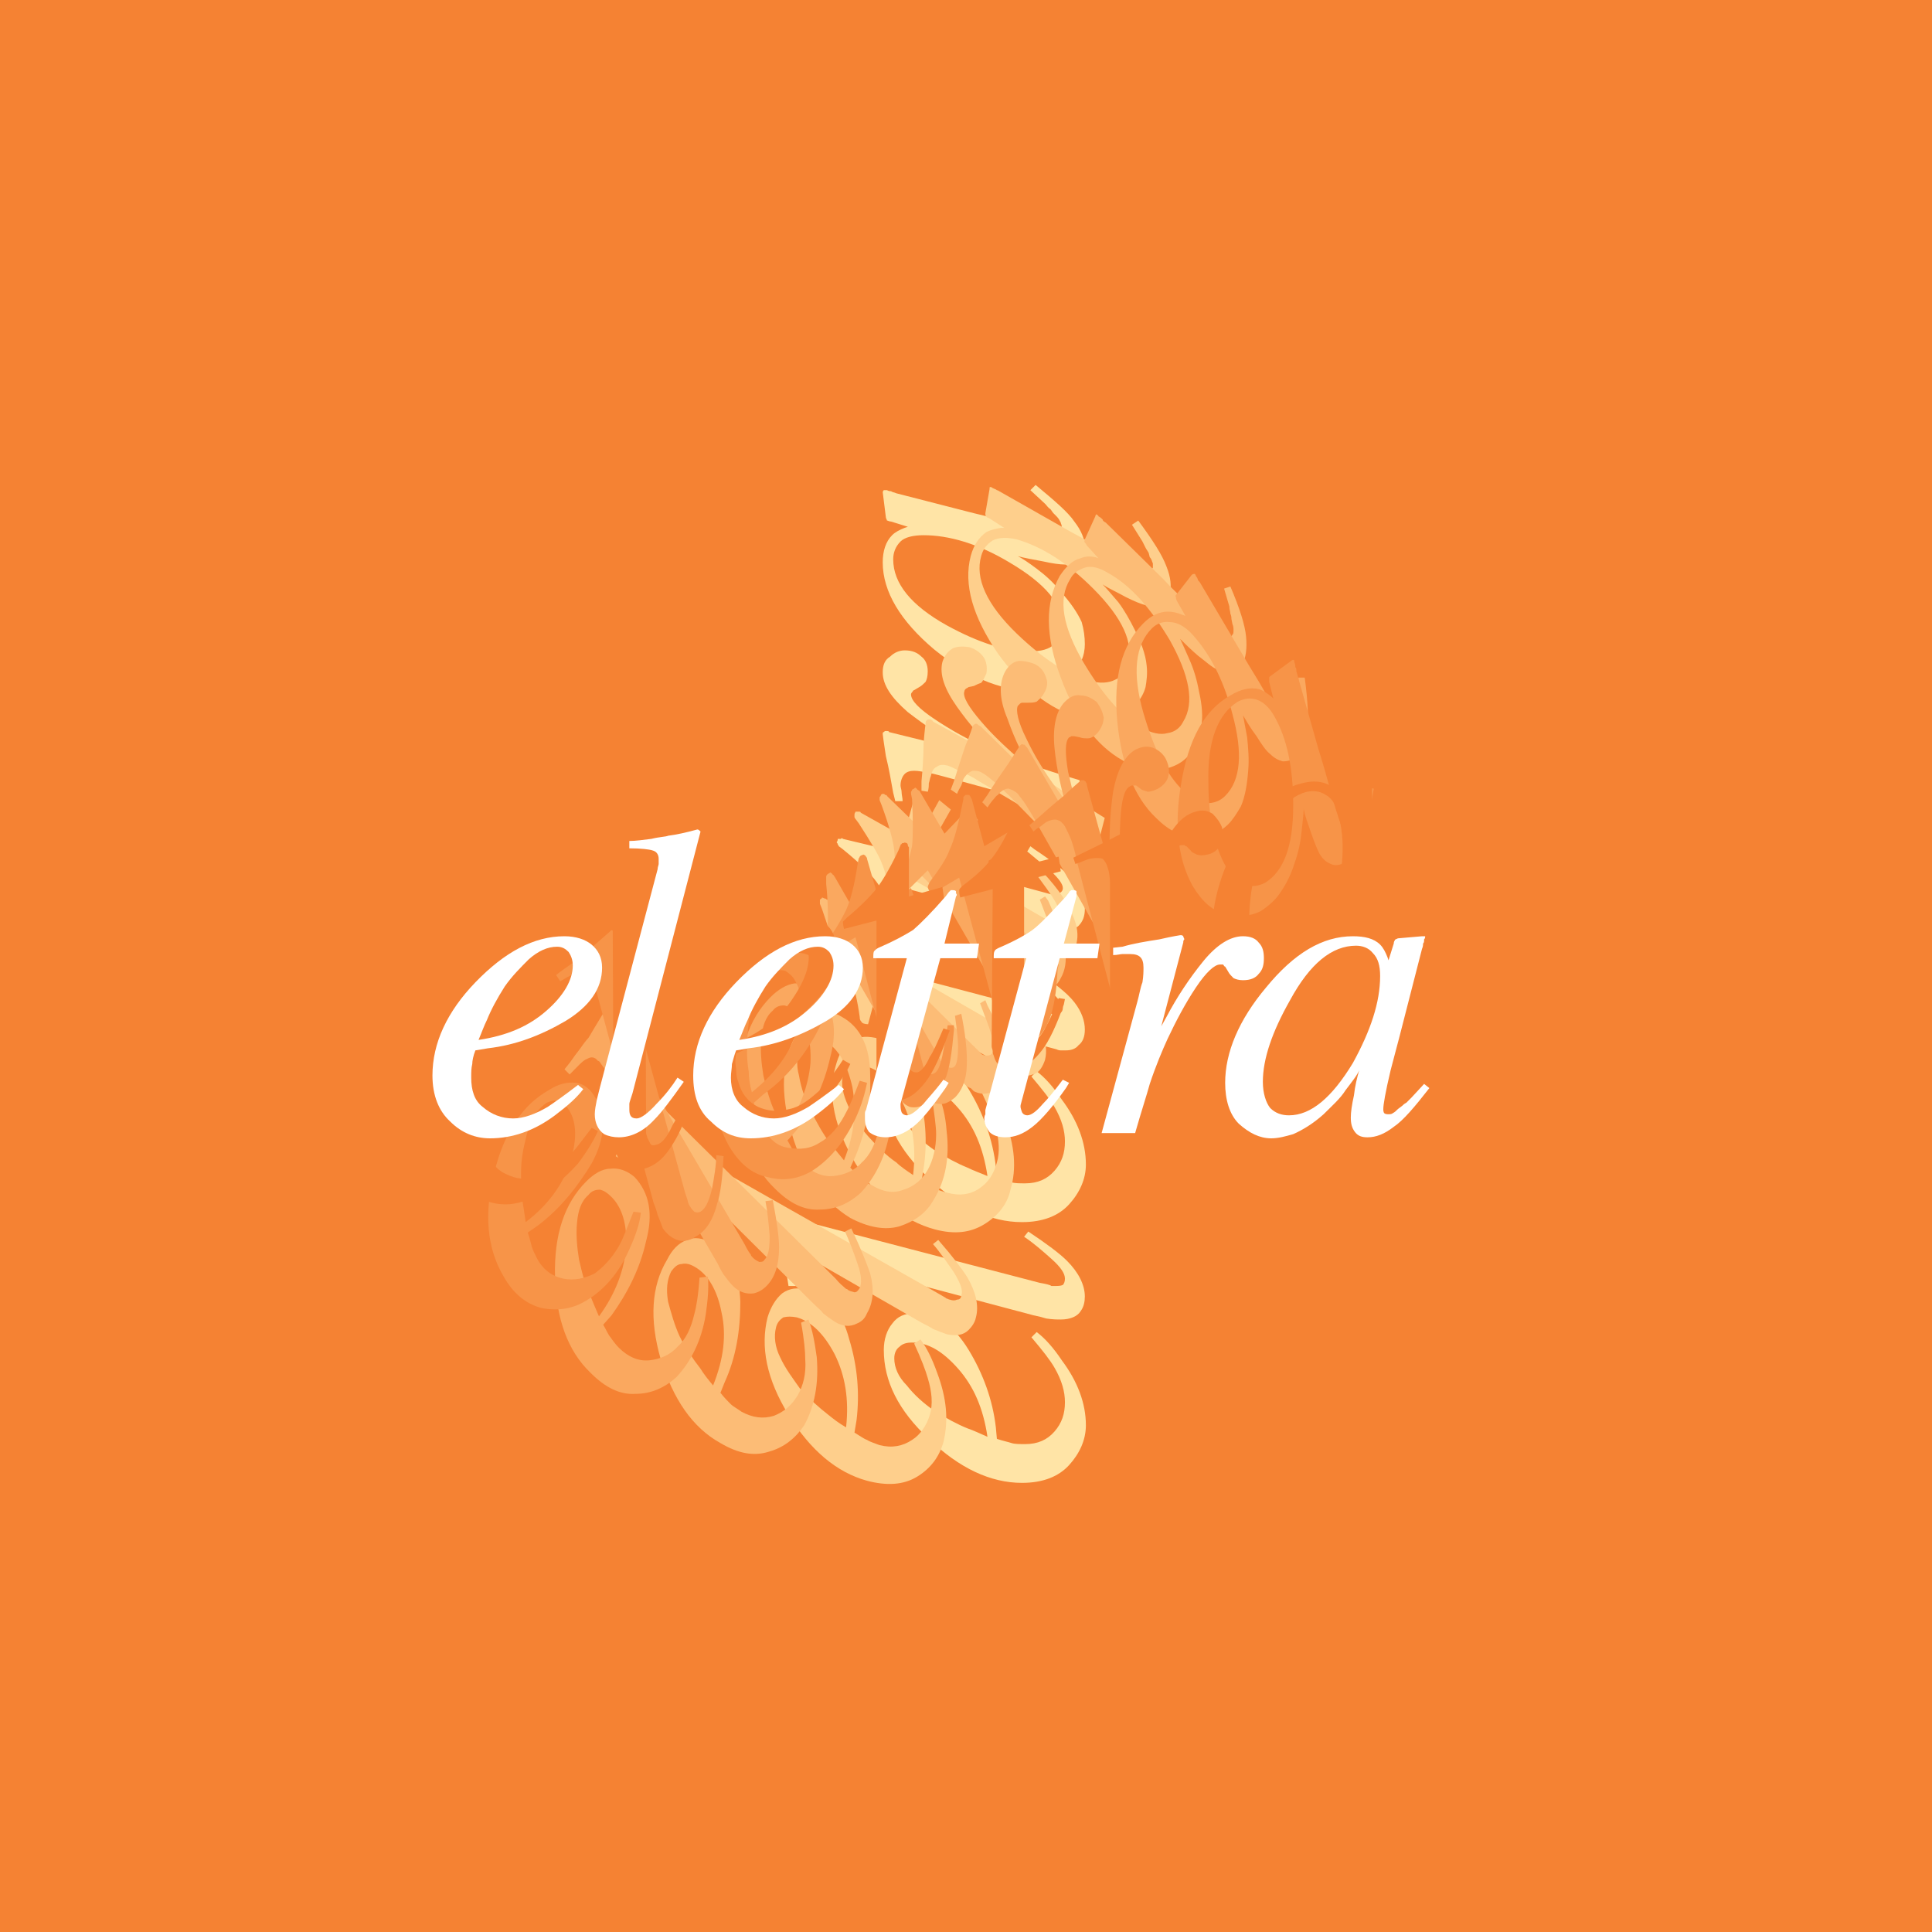 <?xml version="1.0" encoding="utf-8"?>
<!-- Generator: Adobe Illustrator 13.0.0, SVG Export Plug-In . SVG Version: 6.00 Build 14948)  -->
<!DOCTYPE svg PUBLIC "-//W3C//DTD SVG 1.0//EN" "http://www.w3.org/TR/2001/REC-SVG-20010904/DTD/svg10.dtd">
<svg version="1.0" id="Layer_1" xmlns="http://www.w3.org/2000/svg" xmlns:xlink="http://www.w3.org/1999/xlink" x="0px" y="0px"
	 width="192.756px" height="192.756px" viewBox="0 0 192.756 192.756" enable-background="new 0 0 192.756 192.756"
	 xml:space="preserve">
<g>
	<polygon fill-rule="evenodd" clip-rule="evenodd" fill="#F58233" points="0,0 192.756,0 192.756,192.756 0,192.756 0,0 	"/>
	<path fill-rule="evenodd" clip-rule="evenodd" fill="#FFE4A6" d="M96.534,142.512c-1.044-0.418-2.194-1.045-3.343-1.775
		c-1.045-0.732-1.985-1.566-2.716-2.508c-0.836-0.836-1.253-1.775-1.253-2.717c0-0.521,0.209-0.939,0.522-1.148
		c0.314-0.314,0.731-0.418,1.254-0.418c1.567,0,3.03,0.836,4.597,2.611c1.567,1.777,2.507,3.971,2.925,6.791
		C97.787,143.035,97.16,142.721,96.534,142.512L96.534,142.512z M106.668,146.168c1.044-1.148,1.671-2.506,1.671-3.969
		c0-2.195-0.835-4.389-2.402-6.479c-0.836-1.252-1.672-2.193-2.508-2.82l-0.522,0.523c1.149,1.357,1.881,2.297,2.299,3.029
		c0.731,1.254,1.044,2.402,1.044,3.447c0,1.148-0.312,2.09-1.044,2.926s-1.672,1.254-2.926,1.254c-0.522,0-1.044,0-1.357-0.105
		s-0.836-0.209-1.463-0.418l-0.104-1.148c-0.313-2.717-1.254-5.328-2.717-7.732c-1.462-2.402-3.238-3.656-5.328-3.656
		c-1.045,0-1.776,0.314-2.299,1.045c-0.522,0.627-0.835,1.566-0.835,2.611c0,3.135,1.462,6.061,4.492,8.881
		c3.03,2.926,6.164,4.389,9.298,4.389C104.056,147.945,105.623,147.318,106.668,146.168L106.668,146.168z"/>
	<path fill-rule="evenodd" clip-rule="evenodd" fill="#FFE4A6" d="M103.115,131.229l-21.626-5.746
		c-0.209-0.104-0.418-0.104-0.626-0.104c-0.104,0-0.314,0-0.418,0c-0.521,0-0.835,0.209-0.94,0.521
		c-0.104,0.418-0.104,1.254-0.104,2.402h-0.732c-0.104-0.625-0.209-1.357-0.313-2.193c-0.104-0.939-0.209-1.463-0.209-1.672
		c-0.104-0.836-0.313-1.775-0.627-3.029c0,0,0-0.104,0.209-0.209l26.014,6.791c0.627,0.105,1.045,0.209,1.149,0.312
		c0.104,0,0.313,0,0.418,0c0.209,0,0.522,0,0.731-0.104c0.104-0.104,0.208-0.312,0.208-0.627c0-0.521-0.417-1.148-1.357-1.984
		s-1.776-1.568-2.717-2.195l0.418-0.521c1.881,1.254,3.134,2.193,3.866,2.926c1.148,1.148,1.775,2.402,1.775,3.551
		c0,0.523-0.104,1.045-0.418,1.463c-0.312,0.523-1.045,0.836-1.984,0.836c-0.313,0-0.836,0-1.463-0.104
		C104.056,131.438,103.638,131.334,103.115,131.229L103.115,131.229z"/>
	<path fill-rule="evenodd" clip-rule="evenodd" fill="#FFE4A6" d="M96.534,116.498c-1.044-0.418-2.194-1.045-3.343-1.775
		c-1.045-0.732-1.985-1.568-2.716-2.508c-0.836-0.836-1.253-1.775-1.253-2.717c0-0.521,0.209-0.939,0.522-1.148
		c0.314-0.314,0.731-0.418,1.254-0.418c1.567,0,3.03,0.836,4.597,2.611c1.567,1.777,2.507,3.971,2.925,6.791
		C97.787,117.021,97.16,116.812,96.534,116.498L96.534,116.498z M106.668,120.154c1.044-1.148,1.671-2.508,1.671-3.969
		c0-2.195-0.835-4.389-2.402-6.479c-0.836-1.254-1.672-2.193-2.508-2.82l-0.522,0.521c1.149,1.359,1.881,2.299,2.299,3.031
		c0.731,1.254,1.044,2.402,1.044,3.447c0,1.148-0.312,2.09-1.044,2.926c-0.731,0.834-1.672,1.252-2.926,1.252
		c-0.522,0-1.044,0-1.357-0.104c-0.313,0-0.836-0.209-1.463-0.314l-0.104-1.252c-0.313-2.717-1.254-5.328-2.717-7.732
		c-1.462-2.402-3.238-3.656-5.328-3.656c-1.045,0-1.776,0.314-2.299,1.045c-0.522,0.627-0.835,1.566-0.835,2.611
		c0,3.135,1.462,6.061,4.492,8.881c3.03,2.926,6.164,4.389,9.298,4.389C104.056,121.932,105.623,121.305,106.668,120.154
		L106.668,120.154z"/>
	<path fill-rule="evenodd" clip-rule="evenodd" fill="#FFE4A6" d="M106.354,104.797c-0.104,0-0.312,0-0.417,0
		c-0.21,0-0.313,0-0.522-0.104l-15.149-4.074v3.342c-0.313,0-0.627-0.104-0.731-0.104c-0.104-0.105-0.209-0.209-0.313-0.418
		c-0.522-1.463-1.149-2.613-1.776-3.447c-0.522-0.836-1.672-1.881-3.344-3.24l-0.417-0.417l-0.105-0.104
		c0-0.104-0.104-0.104-0.104-0.209c0.104-0.209,0.104-0.209,0.104-0.313c0.105,0,0.209-0.104,0.314-0.104c0.104,0,0.104,0,0.208,0
		l4.806,1.254v-3.552l1.358,0.313v3.657l14.626,3.865c0.313,0.104,0.522,0.104,0.731,0c0.313-0.104,0.418-0.314,0.418-0.627
		s-0.418-0.836-1.149-1.566c-0.418-0.418-1.254-1.045-2.403-1.985l0.313-0.522l0.418,0.313c1.881,1.253,3.239,2.298,3.97,3.24
		c0.731,0.939,1.045,1.879,1.045,2.715c0,0.732-0.209,1.254-0.627,1.568C107.294,104.693,106.771,104.797,106.354,104.797
		L106.354,104.797z"/>
	<path fill-rule="evenodd" clip-rule="evenodd" fill="#FFE4A6" d="M106.354,92.783c-0.104,0-0.312,0-0.417,0
		c-0.21,0-0.313,0-0.522-0.104l-15.149-4.074v3.343c-0.313,0-0.627,0-0.731-0.104c-0.104-0.104-0.209-0.209-0.313-0.417
		c-0.522-1.462-1.149-2.612-1.776-3.448c-0.522-0.731-1.672-1.881-3.344-3.239l-0.417-0.313c0-0.104-0.105-0.104-0.105-0.208
		c0-0.105-0.104-0.105-0.104-0.209c0.104-0.104,0.104-0.209,0.104-0.313c0.105,0,0.209,0,0.314,0c0.104-0.105,0.104-0.105,0.208,0
		l4.806,1.149v-3.447l1.358,0.208v3.657l14.626,3.97c0.313,0,0.522,0,0.731-0.104c0.313-0.104,0.418-0.313,0.418-0.522
		c0-0.418-0.418-0.94-1.149-1.672c-0.418-0.313-1.254-1.044-2.403-1.985l0.313-0.522l0.418,0.313
		c1.881,1.254,3.239,2.298,3.97,3.239c0.731,0.94,1.045,1.88,1.045,2.716c0,0.731-0.209,1.253-0.627,1.671
		C107.294,92.678,106.771,92.783,106.354,92.783L106.354,92.783z"/>
	<path fill-rule="evenodd" clip-rule="evenodd" fill="#FFE4A6" d="M88.071,73.246c0-0.104,0-0.208,0.104-0.208
		c0.104-0.105,0.104-0.105,0.209-0.105c0.209,0,0.313,0,0.313,0.105l8.462,2.089l-0.94-0.418c-2.089-1.045-3.865-2.299-5.641-3.657
		c-1.672-1.462-2.508-2.716-2.508-3.97c0-0.731,0.209-1.254,0.731-1.567c0.418-0.417,0.94-0.627,1.462-0.627
		c0.731,0,1.253,0.209,1.672,0.627c0.418,0.313,0.626,0.836,0.626,1.463c0,0.522-0.104,0.835-0.208,1.044
		c-0.209,0.209-0.418,0.418-0.627,0.522l-0.522,0.313c-0.105,0-0.105,0.104-0.209,0.209c0,0-0.104,0.104-0.104,0.209
		c0,0.627,0.835,1.463,2.403,2.507c1.567,1.045,3.239,1.985,5.119,2.821c1.149,0.522,2.612,1.045,4.388,1.671
		c1.149,0.418,2.821,0.94,4.91,1.567v3.343l-12.955-3.552c-0.835-0.209-1.462-0.418-2.089-0.522
		c-0.522-0.104-1.045-0.209-1.462-0.209c-0.418,0-0.731,0.104-0.94,0.313c-0.208,0.209-0.418,0.627-0.418,1.149
		c0,0.208,0.104,0.418,0.104,0.626c0,0.314,0.105,0.627,0.105,0.94h-0.732l-0.209-0.836c-0.208-1.149-0.417-2.403-0.731-3.657
		C88.176,74.082,88.071,73.351,88.071,73.246L88.071,73.246z"/>
	<path fill-rule="evenodd" clip-rule="evenodd" fill="#FFE4A6" d="M100.713,56.113c3.552,2.089,5.328,4.179,5.328,6.373
		c0,0.732-0.314,1.358-0.836,1.776c-0.522,0.522-1.358,0.732-2.508,0.732c-2.298,0-5.015-0.836-8.253-2.612
		c-3.552-1.985-5.329-4.179-5.329-6.582c0-0.627,0.209-1.254,0.731-1.776c0.418-0.418,1.253-0.626,2.298-0.626
		C94.653,53.396,97.579,54.232,100.713,56.113L100.713,56.113z M93.19,64.784c3.343,2.716,6.478,4.075,9.507,4.075
		c1.776,0,3.135-0.522,4.074-1.463c1.045-0.94,1.463-1.985,1.463-3.134c0-0.731-0.104-1.462-0.313-2.194
		c-0.417-0.94-1.149-1.984-2.089-3.029c-0.731-0.94-1.567-1.672-2.403-2.299c-0.836-0.626-1.463-1.044-1.88-1.253
		c0.73,0.209,1.462,0.313,2.507,0.522c0.94,0.209,1.671,0.313,2.193,0.313c0.627,0,1.045-0.104,1.463-0.417
		c0.313-0.313,0.522-0.731,0.522-1.254c0-0.836-0.313-1.671-1.045-2.612c-0.626-0.94-1.984-2.089-3.865-3.656l-0.522,0.522
		l1.463,1.358c0.209,0.209,0.313,0.418,0.522,0.522c0.104,0.104,0.209,0.313,0.313,0.418l0.313,0.313
		c0.209,0.208,0.312,0.417,0.418,0.626c0,0.104,0.104,0.209,0.104,0.418c0,0.104-0.104,0.209-0.21,0.418
		c0,0.104-0.208,0.104-0.417,0.104c-0.313,0-1.567-0.209-3.761-0.836c-1.254-0.313-2.717-0.627-4.389-1.044l-7.73-1.985
		c-0.209-0.104-0.418-0.104-0.522-0.208c-0.104,0-0.209,0-0.418-0.105c-0.104,0-0.208,0-0.313,0c0,0-0.104,0.105-0.104,0.209
		l0.313,2.507c0,0.104,0.104,0.209,0.104,0.313c0.105,0,0.209,0.104,0.418,0.104l1.672,0.522l-0.314,0.104
		c-0.522,0.209-0.94,0.418-1.254,0.732c-0.626,0.626-0.94,1.567-0.94,2.716C88.071,59.038,89.847,61.963,93.19,64.784L93.19,64.784z
		"/>
	<path fill-rule="evenodd" clip-rule="evenodd" fill="#FECF8C" d="M82.639,141.154c-0.94-0.732-1.88-1.568-2.821-2.611
		c-0.731-1.045-1.462-1.986-1.985-3.135c-0.522-1.045-0.627-2.09-0.418-2.926c0.104-0.521,0.418-0.836,0.731-1.045
		c0.418-0.104,0.835-0.104,1.358,0c1.462,0.418,2.716,1.672,3.761,3.656c1.045,2.09,1.462,4.492,1.149,7.314
		C83.684,141.99,83.161,141.572,82.639,141.154L82.639,141.154z M91.519,147.318c1.358-0.836,2.194-1.986,2.612-3.449
		c0.522-2.193,0.313-4.387-0.627-6.895c-0.522-1.463-1.045-2.506-1.671-3.344l-0.627,0.418c0.731,1.568,1.149,2.717,1.358,3.449
		c0.418,1.357,0.522,2.611,0.209,3.656s-0.94,1.984-1.776,2.508c-0.94,0.625-1.985,0.834-3.239,0.521
		c-0.522-0.209-0.94-0.314-1.253-0.521c-0.314-0.105-0.731-0.418-1.254-0.732l0.209-1.254c0.313-2.611,0.104-5.328-0.731-8.045
		c-0.731-2.82-2.194-4.387-4.179-4.91c-0.94-0.312-1.776-0.207-2.507,0.314c-0.627,0.523-1.149,1.357-1.463,2.402
		c-0.731,2.926-0.104,6.164,2.089,9.717c2.194,3.553,4.806,5.746,7.836,6.582C88.489,148.258,90.161,148.154,91.519,147.318
		L91.519,147.318z"/>
	<path fill-rule="evenodd" clip-rule="evenodd" fill="#FECF8C" d="M91.937,131.961l-19.433-11.18
		c-0.208-0.104-0.313-0.209-0.522-0.312c-0.209,0-0.313-0.105-0.418-0.105c-0.522-0.104-0.836,0-1.044,0.314
		c-0.209,0.418-0.418,1.148-0.732,2.299l-0.731-0.209c0.104-0.627,0.209-1.359,0.313-2.195c0.105-0.836,0.209-1.463,0.209-1.67
		c0.104-0.838,0.104-1.881,0.104-3.031c0.104-0.104,0.104-0.209,0.313-0.209l23.402,13.268c0.522,0.314,0.94,0.523,1.045,0.629
		c0.104,0,0.208,0.104,0.313,0.104c0.313,0.104,0.522,0.104,0.732,0c0.208,0,0.417-0.104,0.417-0.418
		c0.209-0.523-0.104-1.254-0.731-2.299c-0.731-1.045-1.358-1.984-2.089-2.82l0.522-0.418c1.462,1.672,2.403,2.926,2.925,3.762
		c0.835,1.461,1.149,2.82,0.835,3.969c-0.104,0.523-0.417,0.941-0.731,1.254c-0.522,0.521-1.253,0.627-2.193,0.418
		c-0.313-0.104-0.836-0.312-1.358-0.521C92.772,132.379,92.355,132.17,91.937,131.961L91.937,131.961z"/>
	<path fill-rule="evenodd" clip-rule="evenodd" fill="#FECF8C" d="M89.43,115.977c-0.941-0.627-1.881-1.568-2.821-2.613
		c-0.836-0.939-1.463-1.984-1.985-3.029c-0.522-1.148-0.731-2.09-0.522-3.029c0.209-0.418,0.418-0.836,0.836-0.939
		c0.313-0.209,0.836-0.209,1.358,0c1.462,0.312,2.716,1.566,3.761,3.656c1.044,2.09,1.358,4.492,1.044,7.209
		C90.474,116.812,89.847,116.395,89.43,115.977L89.43,115.977z M98.205,122.141c1.358-0.836,2.299-1.986,2.612-3.449
		c0.626-2.088,0.418-4.387-0.522-6.895c-0.522-1.357-1.149-2.508-1.776-3.344l-0.627,0.418c0.731,1.568,1.254,2.717,1.463,3.553
		c0.313,1.357,0.418,2.508,0.104,3.553c-0.313,1.148-0.836,1.984-1.776,2.611c-0.94,0.627-1.985,0.73-3.134,0.418
		c-0.522-0.104-0.94-0.314-1.358-0.418c-0.313-0.209-0.731-0.418-1.253-0.73l0.208-1.254c0.418-2.717,0.209-5.434-0.627-8.15
		c-0.835-2.715-2.194-4.387-4.179-4.91c-1.044-0.209-1.88-0.104-2.507,0.418c-0.732,0.418-1.149,1.254-1.463,2.404
		c-0.836,2.924-0.104,6.162,1.985,9.715c2.194,3.553,4.806,5.746,7.94,6.582C95.28,123.184,96.847,122.977,98.205,122.141
		L98.205,122.141z"/>
	<path fill-rule="evenodd" clip-rule="evenodd" fill="#FECF8C" d="M101.861,107.201c-0.104,0-0.208,0-0.418-0.105
		c-0.104,0-0.208-0.105-0.417-0.209l-13.582-7.836l-0.836,3.135c-0.313,0-0.627-0.105-0.627-0.209
		c-0.104-0.105-0.209-0.209-0.209-0.521c-0.209-1.568-0.522-2.822-0.836-3.762c-0.418-0.941-1.149-2.194-2.403-3.97l-0.313-0.522
		l-0.104-0.104c0-0.105,0-0.209,0-0.209c0.104-0.209,0.104-0.313,0.209-0.313s0.209,0,0.209,0c0.104,0,0.209,0,0.313,0.104
		l4.179,2.403l0.939-3.448l1.358,0.627l-0.94,3.552l13.059,7.521c0.21,0.209,0.418,0.209,0.731,0.209
		c0.209-0.104,0.418-0.209,0.522-0.521c0.104-0.314-0.209-0.941-0.731-1.777c-0.312-0.521-0.835-1.357-1.775-2.611l0.418-0.418
		l0.418,0.418c1.462,1.672,2.402,3.029,2.925,4.18c0.418,1.148,0.522,2.09,0.313,2.926c-0.209,0.627-0.522,1.148-0.94,1.357
		C102.802,107.305,102.384,107.408,101.861,107.201L101.861,107.201z"/>
	<path fill-rule="evenodd" clip-rule="evenodd" fill="#FECF8C" d="M104.996,95.708c-0.104-0.104-0.209-0.104-0.418-0.209
		c-0.104,0-0.313-0.104-0.418-0.209l-13.581-7.835l-0.836,3.239c-0.418-0.104-0.627-0.209-0.731-0.313
		c0-0.104-0.104-0.209-0.104-0.522c-0.313-1.567-0.522-2.821-0.941-3.761c-0.313-0.835-1.149-2.193-2.298-3.97l-0.313-0.418
		C85.25,81.604,85.25,81.5,85.25,81.5c0-0.104,0-0.209,0-0.209c0-0.208,0.104-0.208,0.104-0.313c0.104,0,0.209,0,0.313,0
		s0.209,0,0.209,0.104l4.283,2.403l0.94-3.448l1.254,0.627l-0.94,3.552l13.164,7.626c0.209,0.104,0.418,0.104,0.731,0.104
		c0.209-0.104,0.417-0.208,0.417-0.522c0.105-0.313-0.104-0.94-0.626-1.776c-0.313-0.522-0.94-1.358-1.776-2.507l0.418-0.522
		l0.313,0.418c1.567,1.671,2.508,3.134,2.926,4.179c0.522,1.149,0.626,2.089,0.417,2.925c-0.209,0.732-0.522,1.149-1.045,1.358
		C105.937,95.708,105.414,95.812,104.996,95.708L104.996,95.708z"/>
	<path fill-rule="evenodd" clip-rule="evenodd" fill="#FECF8C" d="M92.355,72.097c0-0.209,0.104-0.209,0.208-0.313
		c0.104,0,0.209,0,0.313,0c0.104,0.104,0.209,0.104,0.209,0.209l7.627,4.179l-0.836-0.627c-1.672-1.567-3.134-3.238-4.388-5.015
		c-1.254-1.776-1.776-3.238-1.463-4.492c0.208-0.627,0.522-1.044,1.044-1.358c0.522-0.208,1.045-0.208,1.672-0.104
		c0.626,0.208,1.044,0.522,1.358,0.94c0.313,0.418,0.418,1.045,0.313,1.672c-0.209,0.418-0.313,0.731-0.522,0.94
		c-0.313,0.104-0.522,0.208-0.731,0.313l-0.522,0.104c-0.104,0.104-0.208,0.104-0.313,0.209c0,0-0.104,0.104-0.104,0.209
		c-0.209,0.522,0.417,1.567,1.671,3.03c1.149,1.358,2.612,2.716,4.18,4.074c0.939,0.731,2.193,1.672,3.761,2.717
		c1.044,0.731,2.507,1.671,4.388,2.82l-0.836,3.239l-11.701-6.895c-0.626-0.418-1.253-0.731-1.776-0.94
		c-0.627-0.313-1.044-0.522-1.358-0.627c-0.418-0.104-0.836-0.104-1.045,0.104c-0.313,0.104-0.522,0.418-0.627,0.94
		c-0.104,0.209-0.104,0.418-0.209,0.731c0,0.209,0,0.522-0.104,0.836l-0.626-0.104v-0.94c0.104-1.149,0.208-2.403,0.208-3.761
		C92.25,72.829,92.355,72.097,92.355,72.097L92.355,72.097z"/>
	<path fill-rule="evenodd" clip-rule="evenodd" fill="#FECF8C" d="M109.07,58.725c2.925,2.925,4.074,5.433,3.447,7.522
		c-0.208,0.731-0.522,1.253-1.253,1.567c-0.627,0.314-1.463,0.418-2.612,0.104c-2.193-0.626-4.597-2.194-7.209-4.701
		c-3.029-2.926-4.178-5.538-3.552-7.731c0.209-0.731,0.522-1.149,1.149-1.567c0.627-0.314,1.463-0.314,2.402-0.105
		C103.951,54.545,106.459,56.113,109.07,58.725L109.07,58.725z M99.563,65.202c2.508,3.448,5.224,5.642,8.148,6.373
		c1.672,0.418,3.135,0.313,4.283-0.313c1.255-0.731,1.985-1.567,2.299-2.716c0.104-0.627,0.209-1.358,0.104-2.194
		c-0.104-1.045-0.522-2.194-1.148-3.448c-0.522-1.044-1.045-1.985-1.672-2.82c-0.731-0.836-1.149-1.358-1.567-1.776
		c0.627,0.418,1.358,0.731,2.299,1.254c0.835,0.417,1.566,0.731,2.089,0.835s1.045,0.104,1.463-0.104
		c0.418-0.104,0.731-0.522,0.836-1.045c0.208-0.731,0.104-1.671-0.313-2.716c-0.418-1.149-1.358-2.612-2.821-4.597l-0.627,0.418
		l1.045,1.671c0.104,0.209,0.209,0.418,0.313,0.627s0.209,0.313,0.313,0.522l0.104,0.418c0.209,0.209,0.209,0.418,0.313,0.627
		c0,0.104,0,0.313,0,0.418c-0.104,0.104-0.104,0.313-0.209,0.313c-0.209,0.104-0.313,0.104-0.522,0.104
		c-0.313-0.104-1.462-0.732-3.447-1.776c-1.149-0.627-2.403-1.358-3.971-2.194l-6.999-3.97c-0.209-0.104-0.313-0.209-0.418-0.209
		c-0.104-0.104-0.209-0.104-0.418-0.209c-0.104-0.104-0.209-0.104-0.209-0.104c-0.104,0-0.104,0-0.104,0.209l-0.418,2.403
		c0,0.104,0,0.313,0.104,0.313c0,0.104,0.104,0.104,0.313,0.208l1.463,0.94h-0.313c-0.627,0.105-1.045,0.209-1.463,0.418
		c-0.731,0.522-1.254,1.253-1.567,2.403C96.116,58.307,97.056,61.545,99.563,65.202L99.563,65.202z"/>
	<path fill-rule="evenodd" clip-rule="evenodd" fill="#FCBC76" d="M69.893,136.557c-0.731-0.939-1.462-1.984-2.089-3.238
		c-0.522-1.148-0.835-2.299-1.149-3.447c-0.209-1.254-0.104-2.193,0.313-3.029c0.313-0.418,0.626-0.732,1.044-0.732
		c0.418-0.104,0.836,0,1.358,0.314c1.254,0.73,2.194,2.297,2.612,4.492c0.522,2.297,0.209,4.701-0.836,7.312
		C70.624,137.602,70.206,137.08,69.893,136.557L69.893,136.557z M76.789,144.811c1.462-0.418,2.612-1.357,3.447-2.611
		c1.044-1.881,1.463-4.18,1.253-6.791c-0.209-1.463-0.418-2.717-0.835-3.762l-0.731,0.314c0.313,1.67,0.417,2.924,0.417,3.656
		c0.104,1.463-0.209,2.611-0.731,3.553c-0.627,1.045-1.358,1.67-2.403,2.088c-1.045,0.314-2.09,0.209-3.239-0.418
		c-0.418-0.312-0.835-0.521-1.045-0.73c-0.313-0.314-0.626-0.627-1.044-1.15l0.418-1.043c1.149-2.508,1.567-5.225,1.567-8.045
		c-0.104-2.926-1.044-4.807-2.82-5.852c-0.94-0.521-1.776-0.627-2.508-0.312c-0.835,0.312-1.462,0.939-1.985,1.984
		c-1.567,2.611-1.776,5.955-0.627,9.926c1.254,3.969,3.134,6.791,5.955,8.357C73.654,145.02,75.221,145.332,76.789,144.811
		L76.789,144.811z"/>
	<path fill-rule="evenodd" clip-rule="evenodd" fill="#FCBC76" d="M81.176,130.08l-15.88-15.775
		c-0.104-0.209-0.313-0.314-0.418-0.418c-0.208-0.105-0.313-0.209-0.418-0.209c-0.417-0.209-0.731-0.209-1.044,0.104
		c-0.313,0.209-0.731,0.941-1.358,1.986l-0.627-0.418c0.313-0.627,0.627-1.254,0.94-2.09c0.313-0.836,0.522-1.254,0.627-1.566
		c0.209-0.732,0.522-1.672,0.836-2.822c0.104-0.104,0.209-0.209,0.418-0.209l19.119,18.91c0.418,0.523,0.731,0.73,0.835,0.836
		c0.105,0.105,0.209,0.209,0.313,0.209c0.209,0.209,0.418,0.209,0.731,0.312c0.209,0,0.313-0.104,0.522-0.416
		c0.209-0.418,0.209-1.254-0.209-2.404c-0.418-1.254-0.836-2.297-1.253-3.238l0.626-0.314c0.94,1.986,1.567,3.553,1.88,4.494
		c0.418,1.566,0.313,2.924-0.313,3.969c-0.209,0.523-0.522,0.836-1.045,1.045c-0.626,0.314-1.358,0.314-2.194-0.209
		c-0.313-0.209-0.627-0.418-1.149-0.836C81.907,130.707,81.594,130.498,81.176,130.08L81.176,130.08z"/>
	<path fill-rule="evenodd" clip-rule="evenodd" fill="#FCBC76" d="M82.848,114.096c-0.731-0.941-1.358-2.09-1.985-3.344
		c-0.522-1.045-0.94-2.193-1.149-3.447c-0.313-1.148-0.209-2.193,0.313-2.926c0.209-0.521,0.627-0.73,0.94-0.836
		c0.418,0,0.94,0.105,1.358,0.314c1.358,0.836,2.194,2.299,2.716,4.596c0.418,2.299,0.209,4.701-0.836,7.314
		C83.684,115.141,83.266,114.617,82.848,114.096L82.848,114.096z M89.743,122.35c1.567-0.523,2.716-1.359,3.448-2.717
		c1.149-1.881,1.567-4.18,1.254-6.791c-0.104-1.463-0.418-2.717-0.836-3.656l-0.627,0.209c0.209,1.672,0.418,2.926,0.418,3.76
		c0,1.359-0.313,2.613-0.836,3.553s-1.358,1.672-2.403,1.984c-1.045,0.418-2.089,0.211-3.134-0.418
		c-0.522-0.209-0.836-0.521-1.149-0.73c-0.209-0.209-0.627-0.627-1.044-1.045l0.522-1.148c1.045-2.508,1.567-5.225,1.462-8.045
		c0-2.82-0.94-4.807-2.821-5.85c-0.835-0.523-1.671-0.629-2.507-0.211c-0.731,0.314-1.462,0.941-1.985,1.881
		c-1.567,2.613-1.671,5.955-0.522,9.926c1.149,3.971,3.134,6.791,5.851,8.463C86.609,122.453,88.28,122.768,89.743,122.35
		L89.743,122.35z"/>
	<path fill-rule="evenodd" clip-rule="evenodd" fill="#FCBC76" d="M97.16,108.871c-0.104-0.104-0.208-0.209-0.313-0.312
		c-0.104,0-0.209-0.105-0.417-0.209L85.355,97.17l-1.567,2.926c-0.418-0.209-0.627-0.418-0.627-0.521
		c-0.104-0.105-0.104-0.209-0.104-0.523c0.209-1.566,0.313-2.82,0.209-3.761c-0.104-1.044-0.522-2.507-1.254-4.597l-0.209-0.522
		c0,0,0-0.104,0-0.208c0,0,0-0.105,0-0.209c0.104-0.104,0.209-0.104,0.209-0.208c0.104,0,0.209,0.104,0.313,0.104
		s0.104,0.104,0.209,0.104l3.448,3.448l1.776-3.03l1.149,0.94l-1.88,3.239l10.76,10.656c0.104,0.209,0.418,0.314,0.627,0.314
		c0.313,0,0.522-0.105,0.627-0.314c0.209-0.312,0.104-1.045-0.209-1.984c-0.104-0.523-0.522-1.463-1.045-2.926l0.522-0.312
		l0.209,0.521c1.045,1.984,1.567,3.553,1.776,4.807c0.104,1.148,0,2.09-0.418,2.82c-0.418,0.627-0.836,1.045-1.358,1.148
		C98.101,109.186,97.579,109.08,97.16,108.871L97.16,108.871z"/>
	<path fill-rule="evenodd" clip-rule="evenodd" fill="#FCBC76" d="M103.115,98.424c0,0-0.209-0.104-0.313-0.209
		c-0.104-0.104-0.209-0.209-0.313-0.312L91.415,86.828l-1.672,2.82c-0.313-0.208-0.522-0.313-0.627-0.418c0-0.104,0-0.313,0-0.522
		c0.209-1.567,0.209-2.82,0.105-3.865c-0.105-0.94-0.522-2.507-1.254-4.492l-0.208-0.522c0-0.104,0-0.104,0-0.209
		s0-0.104,0.104-0.209c0-0.104,0.104-0.209,0.209-0.209c0.104,0,0.209,0,0.209,0.105c0.104,0,0.208,0,0.208,0.104l3.552,3.448
		l1.672-3.03l1.149,0.94l-1.776,3.135l10.656,10.656c0.209,0.208,0.418,0.313,0.627,0.313c0.313,0.104,0.522,0,0.627-0.313
		c0.209-0.313,0.104-0.941-0.209-1.881c-0.104-0.522-0.522-1.567-1.045-2.925l0.522-0.313l0.313,0.417
		c0.94,2.089,1.567,3.657,1.671,4.806c0.21,1.254,0,2.194-0.417,2.925c-0.313,0.627-0.731,1.045-1.254,1.045
		C104.056,98.738,103.638,98.738,103.115,98.424L103.115,98.424z"/>
	<path fill-rule="evenodd" clip-rule="evenodd" fill="#FCBC76" d="M97.056,72.41c0.104-0.104,0.209-0.208,0.313-0.208
		c0,0,0.105,0,0.209,0.104c0.104,0.104,0.208,0.104,0.313,0.209l6.164,6.059l-0.627-0.94c-1.254-1.88-2.193-3.866-2.925-5.955
		c-0.836-1.985-0.836-3.552-0.209-4.701c0.313-0.522,0.731-0.94,1.358-1.045c0.521,0,1.044,0.104,1.566,0.313
		c0.627,0.313,0.94,0.731,1.149,1.358c0.209,0.522,0.104,1.044-0.209,1.567c-0.209,0.418-0.522,0.627-0.731,0.835
		c-0.313,0.104-0.522,0.104-0.836,0.104h-0.521c-0.105,0-0.21,0-0.314,0.105c0,0-0.104,0.104-0.208,0.208
		c-0.21,0.418,0,1.567,0.835,3.239c0.836,1.776,1.881,3.448,3.03,5.015c0.731,1.045,1.671,2.299,3.029,3.761
		c0.731,0.836,1.881,2.194,3.448,3.761l-1.672,2.926l-9.507-9.716c-0.522-0.522-1.045-0.94-1.463-1.358
		c-0.522-0.417-0.836-0.731-1.254-0.94c-0.313-0.209-0.627-0.209-0.94-0.209c-0.313,0.104-0.627,0.313-0.94,0.836
		c0,0.104-0.104,0.313-0.209,0.627c-0.104,0.208-0.313,0.522-0.417,0.835l-0.627-0.417l0.313-0.836
		c0.314-1.045,0.731-2.298,1.149-3.552C96.847,73.142,97.056,72.41,97.056,72.41L97.056,72.41z"/>
	<path fill-rule="evenodd" clip-rule="evenodd" fill="#FCBC76" d="M116.697,63.843c1.984,3.552,2.507,6.269,1.357,8.149
		c-0.313,0.627-0.835,1.045-1.566,1.149c-0.731,0.209-1.567,0-2.612-0.522c-1.984-1.149-3.865-3.343-5.746-6.478
		c-2.089-3.552-2.611-6.373-1.358-8.358c0.313-0.627,0.836-0.94,1.463-1.149c0.627-0.209,1.463,0,2.299,0.522
		C112.832,58.411,114.816,60.709,116.697,63.843L116.697,63.843z M105.832,67.605c1.462,3.97,3.552,6.791,6.163,8.253
		c1.567,0.94,3.03,1.149,4.284,0.836c1.358-0.313,2.298-1.044,2.82-2.089c0.418-0.522,0.627-1.253,0.731-1.985
		c0.209-1.045,0.104-2.298-0.209-3.657c-0.209-1.149-0.522-2.194-0.94-3.134s-0.731-1.671-0.94-2.089
		c0.419,0.418,1.045,1.044,1.776,1.671c0.836,0.627,1.358,1.149,1.881,1.358c0.418,0.313,0.94,0.418,1.358,0.313
		c0.522,0,0.835-0.313,1.149-0.731c0.417-0.731,0.521-1.672,0.417-2.821s-0.627-2.821-1.566-5.015l-0.627,0.209l0.521,1.776
		c0,0.313,0.105,0.522,0.105,0.731c0.104,0.209,0.104,0.418,0.104,0.522l0.104,0.522c0.104,0.209,0.104,0.418,0.104,0.627
		c0,0.209,0,0.314-0.104,0.418c-0.104,0.209-0.209,0.209-0.314,0.313c-0.104,0-0.312,0-0.521-0.104s-1.254-1.045-2.821-2.612
		c-0.939-0.835-2.089-1.88-3.238-3.134l-5.746-5.642c-0.209-0.104-0.313-0.209-0.313-0.313c-0.104-0.104-0.209-0.209-0.418-0.313
		c0-0.105-0.104-0.105-0.209-0.209c0,0-0.104,0.104-0.104,0.209l-1.045,2.298c0,0.105-0.104,0.209,0,0.313
		c0,0,0.104,0.104,0.209,0.313l1.149,1.254l-0.313-0.104c-0.522-0.104-0.94-0.104-1.463,0.104c-0.835,0.209-1.463,0.836-2.09,1.776
		C104.265,60.083,104.265,63.426,105.832,67.605L105.832,67.605z"/>
	<path fill-rule="evenodd" clip-rule="evenodd" fill="#FAA85F" d="M58.923,129.348c-0.522-1.045-0.836-2.297-1.149-3.656
		c-0.208-1.254-0.313-2.508-0.208-3.656c0.104-1.254,0.417-2.193,1.148-2.82c0.314-0.418,0.732-0.523,1.15-0.523
		c0.417,0.105,0.731,0.314,1.149,0.732c1.045,1.045,1.567,2.717,1.463,5.014c-0.209,2.299-1.045,4.598-2.717,6.896
		C59.446,130.602,59.132,129.871,58.923,129.348L58.923,129.348z M63.416,139.064c1.567,0,2.925-0.627,4.075-1.672
		c1.462-1.566,2.507-3.656,2.925-6.268c0.209-1.463,0.313-2.717,0.209-3.762l-0.836,0.105c-0.104,1.672-0.313,2.924-0.521,3.656
		c-0.314,1.357-0.836,2.506-1.672,3.238c-0.731,0.836-1.776,1.254-2.82,1.357c-1.045,0.105-2.09-0.312-3.03-1.252
		c-0.313-0.314-0.626-0.732-0.835-1.045c-0.209-0.211-0.418-0.732-0.731-1.254l0.836-0.941c1.567-2.193,2.821-4.596,3.447-7.416
		c0.732-2.717,0.314-4.807-1.149-6.373c-0.731-0.627-1.567-0.941-2.403-0.836c-0.836,0-1.672,0.521-2.403,1.254
		c-2.194,2.193-3.239,5.326-3.134,9.506s1.253,7.418,3.552,9.611C60.386,138.438,61.848,139.17,63.416,139.064L63.416,139.064z"/>
	<path fill-rule="evenodd" clip-rule="evenodd" fill="#FAA85F" d="M71.564,126.006l-11.283-19.434
		c-0.104-0.104-0.209-0.312-0.313-0.416c-0.104-0.209-0.209-0.314-0.313-0.314c-0.313-0.418-0.731-0.418-1.044-0.209
		c-0.418,0.105-0.94,0.732-1.776,1.568l-0.522-0.523c0.418-0.521,0.835-1.148,1.358-1.775c0.522-0.732,0.836-1.15,1.044-1.359
		c0.418-0.73,0.94-1.566,1.567-2.611c0.104,0,0.209-0.105,0.418,0l13.582,23.193c0.313,0.627,0.522,0.939,0.627,1.045
		c0,0.104,0.104,0.209,0.208,0.312c0.209,0.209,0.418,0.314,0.627,0.418c0.208,0,0.417,0,0.522-0.209
		c0.417-0.418,0.522-1.148,0.522-2.402c-0.105-1.254-0.209-2.402-0.418-3.447l0.731-0.105c0.418,2.195,0.627,3.762,0.627,4.701
		c0,1.777-0.418,3.031-1.254,3.865c-0.418,0.418-0.836,0.627-1.253,0.732c-0.731,0.105-1.463-0.105-2.089-0.732
		c-0.313-0.312-0.627-0.73-0.94-1.148C71.982,126.842,71.773,126.424,71.564,126.006L71.564,126.006z"/>
	<path fill-rule="evenodd" clip-rule="evenodd" fill="#FAA85F" d="M77.311,110.961c-0.522-1.148-0.836-2.299-1.149-3.656
		c-0.209-1.254-0.313-2.508-0.209-3.656c0.104-1.254,0.418-2.193,1.149-2.822c0.313-0.416,0.731-0.521,1.149-0.521
		c0.417,0.105,0.731,0.314,1.149,0.627c1.044,1.148,1.566,2.82,1.462,5.119c-0.209,2.299-1.045,4.598-2.716,6.895
		C77.833,112.215,77.52,111.484,77.311,110.961L77.311,110.961z M81.803,120.678c1.567,0,2.925-0.627,4.075-1.672
		c1.462-1.566,2.507-3.656,2.925-6.27c0.208-1.461,0.313-2.715,0.208-3.76l-0.835,0.104c-0.104,1.672-0.313,2.926-0.522,3.656
		c-0.313,1.359-0.836,2.508-1.671,3.24c-0.731,0.836-1.776,1.254-2.821,1.357c-1.045,0.105-2.09-0.312-3.03-1.254
		c-0.313-0.312-0.627-0.73-0.836-1.045c-0.209-0.209-0.417-0.73-0.731-1.254l0.836-0.939c1.671-2.193,2.82-4.598,3.447-7.418
		c0.731-2.717,0.313-4.805-1.149-6.373c-0.732-0.73-1.567-0.939-2.403-0.939c-0.836,0.104-1.671,0.627-2.403,1.357
		c-2.194,2.193-3.238,5.328-3.134,9.508c0.104,4.178,1.254,7.418,3.552,9.611C78.773,120.051,80.236,120.781,81.803,120.678
		L81.803,120.678z"/>
	<path fill-rule="evenodd" clip-rule="evenodd" fill="#FAA85F" d="M92.459,109.604c-0.104-0.105-0.209-0.209-0.313-0.314
		c0-0.104-0.104-0.209-0.208-0.418L84.101,95.29l-2.298,2.298c-0.313-0.209-0.522-0.418-0.522-0.521c0-0.104,0-0.314,0.104-0.522
		c0.627-1.463,0.94-2.716,1.149-3.657c0.104-1.045,0.104-2.612-0.104-4.701v-0.522c0-0.104,0-0.209,0-0.209
		c0-0.104,0.104-0.209,0.104-0.209c0.104-0.104,0.209-0.104,0.313-0.209c0.104,0.104,0.209,0.104,0.209,0.209
		c0.104,0,0.104,0.104,0.209,0.209l2.403,4.179l2.507-2.507l0.835,1.253L86.4,92.887l7.626,13.164
		c0.104,0.209,0.313,0.314,0.522,0.418c0.313,0.104,0.522,0.104,0.731-0.104c0.209-0.314,0.313-0.941,0.313-1.986
		c0-0.521-0.104-1.566-0.313-3.029l0.627-0.209l0.104,0.521c0.418,2.195,0.522,3.867,0.418,5.121
		c-0.104,1.148-0.522,2.088-1.149,2.715c-0.522,0.418-1.045,0.732-1.567,0.627C93.19,110.125,92.772,109.916,92.459,109.604
		L92.459,109.604z"/>
	<path fill-rule="evenodd" clip-rule="evenodd" fill="#FAA85F" d="M100.922,101.141c-0.104-0.104-0.209-0.209-0.209-0.314
		c-0.104-0.104-0.209-0.312-0.313-0.416l-7.836-13.582l-2.298,2.298c-0.313-0.209-0.418-0.418-0.522-0.522
		c0-0.104,0-0.313,0.104-0.522c0.627-1.463,0.94-2.716,1.149-3.657c0.104-1.044,0.104-2.612,0-4.701l-0.104-0.522
		c0-0.104,0-0.209,0-0.209c0.104-0.104,0.104-0.208,0.104-0.208c0.209-0.105,0.209-0.105,0.313-0.209
		c0.104,0.104,0.208,0.104,0.208,0.209c0.104,0,0.104,0.104,0.209,0.104l2.507,4.283l2.403-2.507l0.941,1.149l-2.612,2.612
		l7.521,13.163c0.104,0.209,0.313,0.314,0.522,0.418c0.313,0.105,0.522,0,0.731-0.104c0.209-0.314,0.313-0.94,0.313-1.985
		c0-0.522-0.104-1.567-0.313-3.03l0.627-0.209l0.104,0.522c0.418,2.194,0.627,3.866,0.418,5.12c-0.104,1.148-0.522,2.09-1.149,2.611
		c-0.522,0.523-1.045,0.836-1.567,0.73C101.757,101.662,101.235,101.455,100.922,101.141L100.922,101.141z"/>
	<path fill-rule="evenodd" clip-rule="evenodd" fill="#FAA85F" d="M101.757,74.396c0.104-0.105,0.209-0.209,0.314-0.105
		c0.104,0,0.208,0,0.208,0.105c0.104,0.104,0.209,0.208,0.209,0.208l4.388,7.522l-0.312-1.044c-0.627-2.09-1.149-4.284-1.358-6.478
		c-0.209-2.194,0.209-3.761,1.044-4.597c0.522-0.522,1.045-0.731,1.567-0.626c0.627,0,1.149,0.313,1.567,0.626
		c0.418,0.522,0.627,1.045,0.731,1.567c0,0.522-0.209,1.045-0.627,1.567c-0.313,0.313-0.627,0.522-0.94,0.522s-0.522,0-0.836-0.104
		l-0.522-0.104c-0.104,0-0.208,0-0.313,0c0,0-0.104,0.104-0.208,0.104c-0.419,0.418-0.419,1.567-0.104,3.448
		c0.418,1.881,0.94,3.761,1.671,5.642c0.418,1.149,1.045,2.612,1.881,4.283c0.522,1.149,1.358,2.612,2.402,4.597l-2.402,2.403
		l-6.687-11.806c-0.313-0.626-0.731-1.253-1.045-1.776c-0.312-0.522-0.627-0.836-0.835-1.149c-0.313-0.313-0.627-0.417-0.94-0.522
		c-0.313,0-0.731,0.209-1.045,0.627c-0.209,0.104-0.313,0.313-0.418,0.417c-0.209,0.209-0.418,0.522-0.627,0.836l-0.522-0.522
		l0.522-0.731c0.627-1.045,1.358-2.09,2.09-3.135C101.339,75.022,101.757,74.396,101.757,74.396L101.757,74.396z"/>
	<path fill-rule="evenodd" clip-rule="evenodd" fill="#FAA85F" d="M122.966,71.261c1.044,3.866,0.835,6.582-0.731,8.149
		c-0.522,0.522-1.149,0.731-1.881,0.731s-1.463-0.418-2.299-1.253c-1.671-1.567-2.925-4.179-3.97-7.731
		c-1.149-3.97-0.835-6.791,0.836-8.462c0.418-0.418,1.045-0.731,1.776-0.627c0.627,0,1.357,0.314,2.089,1.045
		C120.562,64.993,122.025,67.605,122.966,71.261L122.966,71.261z M111.474,71.993c0.418,4.283,1.671,7.522,3.865,9.611
		c1.254,1.254,2.508,1.881,3.865,1.881c1.358,0,2.508-0.418,3.344-1.254c0.418-0.418,0.836-1.045,1.253-1.776
		c0.418-0.94,0.627-2.194,0.731-3.552c0.104-1.149,0-2.298-0.104-3.343c-0.209-1.044-0.313-1.776-0.418-2.194
		c0.313,0.522,0.731,1.254,1.358,2.089c0.522,0.836,0.94,1.462,1.358,1.776c0.418,0.418,0.835,0.626,1.254,0.731
		c0.522,0,0.939-0.104,1.357-0.522c0.522-0.522,0.94-1.462,1.045-2.507c0.209-1.149,0.104-2.925-0.209-5.328h-0.627v1.88
		c0,0.313,0,0.626,0,0.731c0,0.208,0,0.417,0,0.627l-0.104,0.417c0,0.313-0.104,0.522-0.104,0.627c0,0.209-0.104,0.313-0.209,0.418
		c-0.104,0.104-0.209,0.209-0.418,0.209c-0.104,0-0.208-0.105-0.417-0.209c-0.21-0.209-0.94-1.358-2.09-3.239
		c-0.627-1.149-1.463-2.403-2.298-3.866l-4.075-6.895c-0.104-0.209-0.209-0.313-0.313-0.418c0-0.104-0.104-0.313-0.209-0.417
		c0-0.105-0.104-0.209-0.104-0.209c-0.104,0-0.209,0-0.313,0.104l-1.463,1.88c-0.104,0.104-0.208,0.209-0.104,0.314
		c0,0.104,0,0.208,0.104,0.417l0.836,1.463l-0.313-0.104c-0.522-0.209-0.94-0.313-1.462-0.313c-0.836,0-1.672,0.418-2.403,1.149
		C111.892,64.366,111.056,67.605,111.474,71.993L111.474,71.993z"/>
	<path fill-rule="evenodd" clip-rule="evenodd" fill="#F79448" d="M52.132,119.842c-0.104-1.15-0.208-2.402-0.104-3.865
		c0.104-1.15,0.418-2.404,0.731-3.553c0.418-1.148,1.044-1.881,1.776-2.402c0.522-0.209,0.835-0.314,1.253-0.105
		c0.418,0.105,0.731,0.418,1.045,0.941c0.731,1.254,0.731,3.029,0,5.223c-0.732,2.193-2.194,4.18-4.388,5.852
		C52.341,121.199,52.237,120.469,52.132,119.842L52.132,119.842z M54.013,130.498c1.566,0.312,3.03,0.104,4.283-0.627
		c1.88-1.045,3.447-2.82,4.492-5.225c0.627-1.357,1.045-2.611,1.149-3.656l-0.731-0.104c-0.626,1.566-1.044,2.715-1.463,3.447
		c-0.731,1.254-1.567,2.09-2.402,2.717c-1.045,0.521-2.089,0.73-3.134,0.521s-1.985-0.836-2.612-1.984
		c-0.208-0.418-0.417-0.836-0.522-1.15c-0.104-0.418-0.209-0.836-0.418-1.461l1.045-0.732c2.194-1.672,3.866-3.762,5.328-6.164
		c1.358-2.508,1.462-4.701,0.418-6.477c-0.522-0.941-1.149-1.463-1.985-1.568c-0.836-0.104-1.776,0.105-2.716,0.732
		c-2.612,1.463-4.492,4.283-5.433,8.254c-1.044,4.074-0.731,7.521,0.94,10.342C51.192,129.035,52.446,130.08,54.013,130.498
		L54.013,130.498z"/>
	<path fill-rule="evenodd" clip-rule="evenodd" fill="#F79448" d="M65.192,119.945L59.341,98.32c0-0.209-0.105-0.418-0.209-0.523
		c0-0.209-0.104-0.312-0.208-0.418c-0.209-0.417-0.522-0.626-0.94-0.521c-0.417,0.104-1.045,0.418-2.089,1.045l-0.418-0.627
		c0.522-0.418,1.149-0.836,1.88-1.358c0.627-0.522,1.045-0.836,1.254-1.044c0.626-0.522,1.358-1.149,2.298-1.985
		c0-0.104,0.209-0.104,0.313,0l7.104,26.015c0.209,0.625,0.313,0.939,0.313,1.043c0.105,0.209,0.105,0.314,0.209,0.418
		c0.104,0.209,0.313,0.418,0.418,0.523c0.208,0.104,0.417,0.104,0.626,0c0.522-0.314,0.836-1.045,1.15-2.299
		c0.208-1.148,0.417-2.299,0.417-3.344l0.731,0.105c-0.104,2.193-0.313,3.76-0.627,4.701c-0.418,1.672-1.149,2.82-2.194,3.342
		c-0.417,0.314-0.94,0.42-1.358,0.42c-0.731-0.105-1.358-0.523-1.88-1.256c-0.104-0.312-0.313-0.834-0.522-1.357
		C65.505,120.781,65.4,120.469,65.192,119.945L65.192,119.945z"/>
	<path fill-rule="evenodd" clip-rule="evenodd" fill="#F79448" d="M74.699,106.887c-0.209-1.148-0.209-2.402-0.104-3.865
		c0.104-1.254,0.313-2.402,0.731-3.553c0.313-1.148,0.94-1.984,1.776-2.402c0.418-0.314,0.836-0.314,1.254-0.209
		c0.313,0.209,0.731,0.521,0.94,0.939c0.836,1.359,0.836,3.135,0.105,5.328c-0.732,2.195-2.194,4.076-4.388,5.852
		C74.803,108.244,74.699,107.514,74.699,106.887L74.699,106.887z M76.579,117.439c1.567,0.418,2.925,0.207,4.284-0.523
		c1.88-1.148,3.343-2.926,4.492-5.328c0.627-1.357,0.94-2.508,1.149-3.553l-0.731-0.209c-0.627,1.672-1.149,2.822-1.567,3.553
		c-0.627,1.148-1.462,2.09-2.403,2.611c-0.94,0.627-1.985,0.732-3.134,0.523c-1.044-0.105-1.88-0.836-2.507-1.881
		c-0.313-0.521-0.417-0.939-0.627-1.254c-0.104-0.312-0.208-0.836-0.313-1.357l0.94-0.836c2.194-1.568,3.97-3.656,5.328-6.164
		c1.358-2.508,1.567-4.598,0.522-6.478c-0.522-0.836-1.253-1.358-2.089-1.463c-0.836-0.104-1.672,0.104-2.717,0.627
		c-2.612,1.567-4.388,4.284-5.433,8.358c-0.94,4.074-0.627,7.418,0.94,10.238C73.758,116.08,75.012,117.125,76.579,117.439
		L76.579,117.439z"/>
	<path fill-rule="evenodd" clip-rule="evenodd" fill="#F79448" d="M89.743,109.498c-0.104-0.104-0.209-0.209-0.209-0.312
		c-0.104-0.209-0.104-0.314-0.209-0.523l-3.97-15.148l-2.925,1.671c-0.209-0.313-0.313-0.522-0.313-0.731
		c0-0.104,0.104-0.209,0.313-0.418c0.94-1.254,1.567-2.403,1.985-3.239c0.418-0.94,0.836-2.403,1.149-4.597l0.104-0.522
		c0-0.104,0.104-0.104,0.104-0.208l0.104-0.104c0.209-0.104,0.313-0.104,0.313-0.104c0.105,0.104,0.209,0.104,0.209,0.209
		c0.104,0.104,0.104,0.104,0.104,0.208l1.358,4.702l3.03-1.776l0.522,1.462l-3.239,1.776l3.97,14.626
		c0,0.209,0.209,0.418,0.418,0.627c0.209,0.105,0.418,0.105,0.627,0c0.418-0.209,0.627-0.836,0.836-1.775
		c0.104-0.523,0.313-1.568,0.522-3.031h0.626v0.523c-0.208,2.193-0.418,3.865-0.94,5.014c-0.417,1.045-1.044,1.881-1.776,2.299
		c-0.626,0.314-1.149,0.418-1.671,0.314C90.265,110.23,89.952,109.916,89.743,109.498L89.743,109.498z"/>
	<path fill-rule="evenodd" clip-rule="evenodd" fill="#F79448" d="M100.086,103.543c-0.104-0.104-0.104-0.209-0.209-0.418
		c0-0.104-0.104-0.312-0.104-0.418l-4.075-15.148l-2.821,1.671c-0.209-0.417-0.313-0.626-0.313-0.731s0.104-0.313,0.209-0.522
		c0.94-1.254,1.672-2.299,1.985-3.239c0.418-0.835,0.836-2.403,1.254-4.492l0.104-0.522c0-0.104,0-0.209,0-0.209
		c0.104-0.104,0.104-0.104,0.209-0.208c0.104,0,0.209,0,0.313,0c0.105,0,0.105,0.104,0.209,0.208c0,0,0,0.104,0.105,0.209
		l1.253,4.701l3.03-1.776l0.521,1.358l-3.134,1.88l3.865,14.522c0.104,0.312,0.209,0.521,0.418,0.627
		c0.209,0.207,0.418,0.207,0.731,0c0.313-0.105,0.522-0.732,0.731-1.672c0.209-0.627,0.313-1.568,0.522-3.135h0.731l-0.104,0.522
		c-0.104,2.298-0.418,3.97-0.836,5.015c-0.522,1.148-1.045,1.881-1.881,2.299c-0.627,0.418-1.148,0.521-1.671,0.312
		C100.713,104.275,100.295,103.961,100.086,103.543L100.086,103.543z"/>
	<path fill-rule="evenodd" clip-rule="evenodd" fill="#F79448" d="M107.816,77.843c0.104,0,0.209,0,0.313,0
		c0.104,0.104,0.209,0.104,0.209,0.208c0.104,0.104,0.104,0.209,0.104,0.314l2.299,8.357v-1.045c-0.104-2.298,0-4.492,0.313-6.686
		c0.418-2.194,1.149-3.552,2.194-4.179c0.626-0.313,1.148-0.417,1.775-0.209c0.522,0.209,0.94,0.522,1.254,1.045
		c0.313,0.626,0.418,1.149,0.313,1.671c-0.104,0.627-0.522,1.045-1.045,1.358c-0.418,0.209-0.731,0.313-1.045,0.313
		c-0.209-0.104-0.522-0.104-0.731-0.313l-0.418-0.313c-0.104,0-0.209,0-0.313,0s-0.208,0-0.312,0.104
		c-0.522,0.209-0.836,1.358-0.94,3.239s-0.104,3.865,0.104,5.851c0.104,1.254,0.418,2.716,0.73,4.701
		c0.21,1.149,0.628,2.821,1.149,5.015l-2.925,1.672l-3.448-13.164c-0.104-0.731-0.313-1.358-0.522-1.985
		c-0.208-0.522-0.417-0.94-0.627-1.358c-0.208-0.313-0.417-0.522-0.73-0.627c-0.313-0.104-0.731,0-1.149,0.209
		c-0.104,0.104-0.313,0.209-0.522,0.418c-0.209,0.104-0.522,0.313-0.731,0.522l-0.418-0.626l0.627-0.522
		c0.94-0.835,1.881-1.671,2.925-2.507C107.189,78.366,107.816,77.948,107.816,77.843L107.816,77.843z"/>
	<path fill-rule="evenodd" clip-rule="evenodd" fill="#F79448" d="M129.025,80.351c0,4.074-0.941,6.582-2.821,7.731
		c-0.627,0.313-1.254,0.418-1.985,0.209c-0.627-0.209-1.357-0.836-1.88-1.776c-1.149-1.984-1.776-4.806-1.776-8.462
		c-0.104-4.178,0.94-6.791,2.926-8.044c0.626-0.313,1.253-0.417,1.88-0.208c0.627,0.208,1.254,0.731,1.776,1.671
		C128.397,73.664,129.025,76.589,129.025,80.351L129.025,80.351z M117.847,78.156c-0.731,4.179-0.313,7.627,1.148,10.239
		c0.94,1.567,1.985,2.507,3.344,2.821c1.253,0.313,2.402,0.209,3.447-0.313c0.627-0.418,1.149-0.836,1.672-1.462
		c0.626-0.836,1.253-1.881,1.671-3.239c0.418-1.148,0.627-2.193,0.731-3.239c0.104-1.044,0.209-1.776,0.209-2.298
		c0.104,0.731,0.418,1.462,0.731,2.402c0.313,0.941,0.627,1.672,0.836,2.09c0.313,0.522,0.627,0.836,1.149,1.044
		c0.418,0.209,0.836,0.105,1.358-0.104c0.626-0.418,1.253-1.149,1.671-2.193c0.522-1.045,0.836-2.821,1.254-5.224l-0.731-0.104
		l-0.418,1.881c-0.104,0.209-0.209,0.418-0.209,0.627c-0.104,0.208-0.104,0.418-0.209,0.522l-0.104,0.418
		c-0.104,0.313-0.209,0.522-0.313,0.627c-0.104,0.209-0.209,0.313-0.313,0.313c-0.104,0.104-0.313,0.104-0.418,0.104
		s-0.312-0.104-0.312-0.313c-0.21-0.209-0.627-1.463-1.254-3.657c-0.313-1.253-0.731-2.716-1.254-4.388l-2.194-7.731
		c0-0.209,0-0.313-0.104-0.418c0-0.104,0-0.313-0.104-0.522c0-0.104,0-0.209-0.104-0.209c0,0-0.105,0-0.209,0.104l-1.985,1.462
		c-0.104,0.104-0.209,0.104-0.209,0.209c0,0.104,0,0.208,0,0.417l0.418,1.672l-0.209-0.209c-0.418-0.313-0.836-0.627-1.254-0.731
		c-0.836-0.209-1.776,0-2.82,0.627C120.145,70.844,118.577,73.769,117.847,78.156L117.847,78.156z"/>
	<path fill-rule="evenodd" clip-rule="evenodd" fill="#F58233" d="M48.58,108.662c0.104-1.148,0.418-2.402,0.836-3.76
		c0.418-1.15,1.045-2.195,1.671-3.24c0.627-1.043,1.463-1.67,2.403-1.879c0.418-0.105,0.835-0.105,1.149,0.209
		c0.418,0.209,0.627,0.627,0.731,1.148c0.418,1.463,0,3.135-1.254,5.119c-1.358,1.881-3.238,3.447-5.746,4.492
		C48.372,110.021,48.476,109.289,48.58,108.662L48.58,108.662z M47.64,119.424c1.358,0.73,2.821,0.939,4.284,0.521
		c2.089-0.521,3.97-1.881,5.746-3.865c0.94-1.254,1.567-2.299,1.985-3.238l-0.626-0.314c-1.045,1.359-1.776,2.404-2.403,2.926
		c-0.94,1.045-1.985,1.672-3.03,1.986c-1.044,0.312-2.089,0.207-3.134-0.314c-0.94-0.418-1.567-1.254-1.985-2.508
		c-0.104-0.521-0.208-0.939-0.208-1.357c0-0.314,0-0.836,0-1.463l1.149-0.418c2.508-1.045,4.806-2.611,6.791-4.596
		c1.88-2.09,2.612-4.18,2.089-6.164c-0.209-0.941-0.731-1.672-1.567-1.986c-0.731-0.312-1.672-0.312-2.821,0
		c-2.925,0.732-5.433,2.926-7.418,6.582s-2.507,7.105-1.776,10.135C45.342,117.334,46.282,118.691,47.64,119.424L47.64,119.424z"/>
	<path fill-rule="evenodd" clip-rule="evenodd" fill="#F58233" d="M61.222,112.111l-0.104-22.358c0-0.208,0-0.417,0-0.626
		c-0.104-0.209-0.104-0.313-0.104-0.418c-0.104-0.522-0.418-0.731-0.836-0.731s-1.149,0.104-2.298,0.522l-0.209-0.731
		c0.627-0.313,1.254-0.522,2.089-0.836c0.836-0.418,1.254-0.626,1.567-0.731c0.731-0.313,1.567-0.835,2.612-1.358
		c0.104,0,0.209,0,0.418,0.104L64.46,111.9c0,0.627,0,1.045,0,1.15c0,0.104,0.105,0.312,0.105,0.418
		c0.104,0.209,0.209,0.418,0.313,0.627c0.104,0.209,0.314,0.209,0.627,0.104c0.522-0.104,1.045-0.73,1.567-1.879
		c0.627-1.045,1.044-2.09,1.358-3.135l0.731,0.312c-0.731,2.09-1.358,3.553-1.881,4.389c-0.835,1.463-1.776,2.402-3.029,2.717
		c-0.418,0.104-0.94,0.104-1.358,0c-0.731-0.209-1.253-0.836-1.462-1.777c-0.104-0.312-0.209-0.73-0.209-1.357
		C61.222,113.051,61.222,112.633,61.222,112.111L61.222,112.111z"/>
	<path fill-rule="evenodd" clip-rule="evenodd" fill="#F58233" d="M73.654,101.977c0.208-1.15,0.522-2.402,0.94-3.762
		c0.418-1.148,0.94-2.298,1.672-3.238c0.626-1.044,1.358-1.671,2.298-1.88c0.522-0.209,0.94-0.105,1.253,0.104
		c0.313,0.313,0.522,0.627,0.731,1.254c0.418,1.462-0.104,3.133-1.358,5.014c-1.253,1.986-3.134,3.447-5.746,4.598
		C73.549,103.334,73.549,102.604,73.654,101.977L73.654,101.977z M72.818,112.736c1.358,0.732,2.82,0.836,4.283,0.523
		c2.089-0.627,3.97-1.881,5.642-3.971c0.94-1.148,1.671-2.193,2.09-3.133l-0.732-0.418c-0.94,1.463-1.776,2.402-2.298,3.029
		c-1.044,0.939-1.985,1.672-3.03,1.881c-1.149,0.312-2.194,0.209-3.134-0.209c-1.044-0.523-1.671-1.359-1.984-2.508
		c-0.209-0.523-0.209-1.045-0.209-1.359c-0.104-0.416-0.104-0.834,0-1.461l1.149-0.523c2.507-0.939,4.701-2.508,6.686-4.596
		c1.985-2.09,2.716-4.075,2.09-6.06c-0.209-1.045-0.731-1.672-1.463-1.985c-0.836-0.313-1.776-0.417-2.821-0.104
		c-2.925,0.836-5.432,3.03-7.417,6.687c-1.985,3.656-2.612,7-1.776,10.133C70.415,110.543,71.355,111.9,72.818,112.736
		L72.818,112.736z"/>
	<path fill-rule="evenodd" clip-rule="evenodd" fill="#F58233" d="M87.549,108.35c-0.104-0.105-0.104-0.209-0.104-0.314
		c0-0.209,0-0.312,0-0.521V91.842l-3.239,0.836c-0.104-0.418-0.104-0.626-0.104-0.731c0.104-0.104,0.209-0.208,0.418-0.417
		c1.149-0.94,2.09-1.881,2.716-2.612c0.627-0.731,1.463-2.089,2.403-4.075l0.209-0.522c0,0,0-0.104,0.104-0.104
		c0-0.105,0.105-0.105,0.209-0.105c0.104-0.104,0.209,0,0.313,0c0,0,0.105,0.105,0.105,0.209c0,0.104,0,0.104,0.104,0.209v4.91
		l3.343-0.94l0.208,1.463l-3.552,0.94v15.148c0,0.314,0,0.521,0.209,0.732c0.208,0.207,0.418,0.207,0.626,0.207
		c0.418-0.104,0.836-0.625,1.254-1.566c0.313-0.418,0.731-1.357,1.358-2.82l0.626,0.209l-0.208,0.521
		c-0.731,2.09-1.463,3.656-2.194,4.598c-0.732,0.939-1.463,1.566-2.298,1.775c-0.732,0.209-1.254,0.105-1.672-0.209
		C87.966,109.186,87.653,108.871,87.549,108.35L87.549,108.35z"/>
	<path fill-rule="evenodd" clip-rule="evenodd" fill="#F58233" d="M99.146,105.32c-0.104-0.209-0.104-0.314-0.104-0.418
		c0-0.209-0.104-0.314-0.104-0.523l0.104-15.671l-3.239,0.836c-0.104-0.314-0.104-0.627-0.104-0.731
		c0-0.105,0.104-0.209,0.313-0.418c1.254-0.94,2.194-1.776,2.821-2.612c0.627-0.731,1.463-2.089,2.299-4.075l0.312-0.418
		c0-0.104,0-0.208,0.105-0.208c0-0.104,0.104-0.104,0.104-0.104c0.208,0,0.312,0,0.312,0c0.105,0.104,0.209,0.208,0.209,0.208
		c0,0.104,0,0.209,0,0.314l0.104,4.806l3.344-0.836l0.209,1.462l-3.657,0.94v15.043c0,0.314,0.104,0.523,0.313,0.732
		s0.418,0.312,0.627,0.209c0.418-0.105,0.836-0.627,1.254-1.463c0.313-0.523,0.731-1.463,1.254-2.82l0.626,0.104l-0.104,0.523
		c-0.731,2.088-1.463,3.656-2.194,4.596c-0.731,0.941-1.463,1.568-2.298,1.775c-0.731,0.211-1.358,0.105-1.776-0.104
		C99.459,106.156,99.25,105.738,99.146,105.32L99.146,105.32z"/>
	<path fill-rule="evenodd" clip-rule="evenodd" fill="#F58233" d="M113.25,82.544c0.104,0,0.208,0,0.312,0
		c0,0.104,0.104,0.209,0.104,0.313c0,0.104,0,0.208,0,0.313l0.104,8.671l0.209-1.044c0.522-2.194,1.149-4.388,2.09-6.373
		c0.939-1.985,1.984-3.134,3.238-3.447c0.627-0.209,1.149-0.104,1.672,0.208c0.418,0.418,0.731,0.836,0.94,1.358
		c0.104,0.627,0.104,1.253-0.104,1.776c-0.313,0.418-0.731,0.836-1.358,0.94c-0.418,0.104-0.731,0.104-1.045,0
		c-0.209-0.104-0.522-0.208-0.627-0.418l-0.417-0.418c-0.105,0-0.209-0.104-0.209-0.104c-0.105,0-0.21,0-0.313,0
		c-0.627,0.104-1.149,1.149-1.776,2.925c-0.627,1.776-1.045,3.657-1.463,5.642c-0.209,1.253-0.313,2.821-0.418,4.701
		c-0.104,1.254-0.209,2.926-0.313,5.225l-3.134,0.836V90.066c0-0.731,0-1.462,0-1.985c0-0.627-0.104-1.149-0.209-1.463
		c-0.104-0.418-0.313-0.731-0.522-0.94c-0.313-0.104-0.731-0.104-1.254,0c-0.104,0-0.313,0.105-0.627,0.209
		c-0.209,0.104-0.522,0.208-0.836,0.313l-0.209-0.627l0.836-0.417c1.045-0.522,2.194-1.045,3.344-1.671
		C112.518,82.858,113.145,82.544,113.25,82.544L113.25,82.544z"/>
	<path fill-rule="evenodd" clip-rule="evenodd" fill="#F58233" d="M133.1,90.38c-1.045,3.97-2.612,6.164-4.702,6.687
		c-0.73,0.209-1.357,0.104-1.984-0.209c-0.627-0.418-1.149-1.149-1.463-2.298c-0.522-2.194-0.418-5.119,0.522-8.567
		c1.045-4.074,2.611-6.373,4.91-7c0.627-0.104,1.254-0.104,1.881,0.314c0.627,0.313,1.044,1.044,1.254,1.984
		C134.248,83.798,134.04,86.828,133.1,90.38L133.1,90.38z M122.757,85.365c-1.776,3.865-2.194,7.313-1.463,10.238
		c0.522,1.672,1.254,2.926,2.507,3.553c1.149,0.73,2.299,0.836,3.448,0.627c0.627-0.209,1.254-0.523,1.984-0.941
		c0.836-0.627,1.567-1.566,2.403-2.716c0.627-1.045,1.149-1.985,1.567-2.925c0.313-1.045,0.626-1.671,0.731-2.194
		c0,0.731,0,1.567,0.104,2.507c0.104,1.045,0.208,1.776,0.312,2.298s0.418,0.94,0.731,1.149c0.418,0.313,0.836,0.417,1.358,0.313
		c0.836-0.209,1.567-0.836,2.298-1.672c0.732-0.94,1.567-2.507,2.508-4.806l-0.627-0.209l-0.94,1.671
		c-0.208,0.209-0.312,0.418-0.418,0.627c-0.104,0.104-0.208,0.313-0.312,0.418l-0.21,0.418c-0.208,0.209-0.312,0.417-0.417,0.522
		c-0.209,0.104-0.313,0.209-0.418,0.209s-0.313,0-0.418,0c-0.104-0.104-0.209-0.209-0.313-0.418c0-0.313-0.104-1.567-0.209-3.866
		c0-1.253,0-2.821,0-4.597l-0.104-7.939c0-0.209,0-0.418,0-0.522s0-0.209,0-0.418s0-0.209,0-0.313c-0.104,0-0.209,0-0.313,0
		l-2.299,0.94c-0.104,0-0.208,0.104-0.208,0.209c0,0-0.104,0.209-0.104,0.313v1.776l-0.209-0.313
		c-0.313-0.418-0.627-0.732-1.045-0.94c-0.731-0.418-1.672-0.522-2.821-0.209C126.936,78.888,124.637,81.291,122.757,85.365
		L122.757,85.365z"/>
	<path fill-rule="evenodd" clip-rule="evenodd" fill="#FFFFFF" d="M48.58,101.768c0.418-1.045,1.045-2.193,1.776-3.344
		c0.731-1.045,1.567-1.88,2.403-2.716c0.94-0.835,1.88-1.253,2.82-1.253c0.522,0,0.836,0.208,1.15,0.522
		c0.208,0.313,0.417,0.731,0.417,1.358c0,1.462-0.94,3.03-2.611,4.491c-1.776,1.568-3.97,2.508-6.791,2.926
		C48.058,103.021,48.267,102.395,48.58,101.768L48.58,101.768z M44.923,111.9c1.149,1.15,2.508,1.672,3.97,1.672
		c2.194,0,4.388-0.73,6.478-2.297c1.253-0.941,2.194-1.777,2.82-2.613l-0.522-0.418c-1.358,1.045-2.403,1.777-3.03,2.195
		c-1.253,0.73-2.403,1.148-3.448,1.148c-1.149,0-2.194-0.418-3.029-1.148c-0.836-0.627-1.149-1.672-1.149-2.926
		c0-0.523,0-0.941,0.104-1.357c0-0.314,0.104-0.836,0.313-1.359l1.253-0.209c2.717-0.312,5.224-1.254,7.731-2.717
		c2.403-1.461,3.656-3.238,3.656-5.327c0-1.045-0.418-1.776-1.044-2.298c-0.627-0.522-1.567-0.836-2.716-0.836
		c-3.03,0-5.955,1.567-8.88,4.596c-2.821,2.926-4.284,6.061-4.284,9.299C43.147,109.289,43.774,110.857,44.923,111.9L44.923,111.9z"
		/>
	<path fill-rule="evenodd" clip-rule="evenodd" fill="#FFFFFF" d="M59.864,108.453l5.746-21.73c0-0.209,0.105-0.417,0.105-0.522
		c0-0.208,0-0.417,0-0.522c0-0.417-0.209-0.731-0.627-0.835c-0.313-0.104-1.149-0.209-2.299-0.209v-0.731
		c0.627,0,1.358-0.105,2.194-0.209c0.836-0.209,1.463-0.209,1.672-0.313c0.836-0.104,1.776-0.314,2.925-0.627
		c0.104,0,0.208,0.104,0.313,0.208l-6.791,26.118c-0.209,0.627-0.313,0.941-0.313,1.045c0,0.209,0,0.314,0,0.418
		c0,0.314,0,0.523,0.104,0.732s0.313,0.312,0.627,0.312c0.418,0,1.149-0.521,1.985-1.463c0.836-0.836,1.567-1.775,2.089-2.611
		l0.627,0.418c-1.254,1.775-2.194,3.029-2.926,3.762c-1.149,1.252-2.403,1.775-3.552,1.775c-0.522,0-1.044-0.105-1.462-0.314
		c-0.627-0.418-0.94-1.148-0.94-1.984c0-0.418,0.104-0.939,0.208-1.463C59.654,109.289,59.759,108.871,59.864,108.453
		L59.864,108.453z"/>
	<path fill-rule="evenodd" clip-rule="evenodd" fill="#FFFFFF" d="M74.594,101.768c0.418-1.045,1.044-2.193,1.776-3.344
		c0.731-1.045,1.567-1.88,2.402-2.716c0.94-0.835,1.881-1.253,2.821-1.253c0.522,0,0.836,0.208,1.149,0.522
		c0.209,0.313,0.418,0.731,0.418,1.358c0,1.462-0.94,3.03-2.612,4.491c-1.776,1.568-3.97,2.508-6.791,2.926
		C74.072,103.021,74.281,102.395,74.594,101.768L74.594,101.768z M70.938,111.9c1.149,1.15,2.403,1.672,3.97,1.672
		c2.194,0,4.388-0.73,6.477-2.297c1.254-0.941,2.194-1.777,2.821-2.613l-0.522-0.418c-1.358,1.045-2.403,1.777-3.03,2.195
		c-1.253,0.73-2.403,1.148-3.448,1.148c-1.149,0-2.194-0.418-3.03-1.148c-0.836-0.627-1.254-1.672-1.254-2.926
		c0-0.523,0.104-0.941,0.104-1.357c0.105-0.314,0.209-0.836,0.418-1.359l1.254-0.209c2.716-0.312,5.224-1.254,7.731-2.717
		c2.403-1.461,3.657-3.238,3.657-5.327c0-1.045-0.418-1.776-1.045-2.298c-0.627-0.522-1.567-0.836-2.716-0.836
		c-3.03,0-5.955,1.567-8.88,4.596c-2.821,2.926-4.283,6.061-4.283,9.299C69.162,109.289,69.684,110.857,70.938,111.9L70.938,111.9z"
		/>
	<path fill-rule="evenodd" clip-rule="evenodd" fill="#FFFFFF" d="M86.295,111.588c0-0.104,0-0.209,0-0.418
		c0-0.104,0-0.312,0.104-0.418l4.074-15.148h-3.343c0-0.418,0-0.627,0.104-0.731c0.104-0.105,0.209-0.209,0.418-0.313
		c1.462-0.627,2.612-1.254,3.447-1.776c0.732-0.627,1.881-1.776,3.239-3.343l0.313-0.418c0.104-0.104,0.104-0.104,0.209-0.209
		c0.104,0,0.104,0,0.208,0c0.104,0,0.209,0,0.313,0.104c0,0.104,0,0.104,0,0.209c0.105,0.104,0.105,0.209,0,0.313l-1.149,4.701
		h3.448l-0.208,1.463h-3.657l-3.97,14.521c0,0.314,0,0.523,0.104,0.836c0.105,0.209,0.313,0.314,0.522,0.314
		c0.418,0,0.94-0.418,1.671-1.15c0.313-0.418,1.045-1.148,1.985-2.402l0.522,0.312l-0.313,0.523
		c-1.254,1.775-2.299,3.135-3.239,3.865c-0.94,0.73-1.88,1.045-2.716,1.045c-0.731,0-1.254-0.209-1.672-0.523
		C86.4,112.527,86.295,112.111,86.295,111.588L86.295,111.588z"/>
	<path fill-rule="evenodd" clip-rule="evenodd" fill="#FFFFFF" d="M98.205,111.588c0-0.104,0-0.209,0.104-0.418
		c0-0.104,0-0.312,0-0.418l4.074-15.148h-3.238c0-0.418,0-0.627,0.104-0.731c0-0.105,0.209-0.209,0.418-0.313
		c1.463-0.627,2.611-1.254,3.343-1.776c0.836-0.627,1.881-1.776,3.343-3.343l0.314-0.418c0-0.104,0.104-0.104,0.208-0.209
		c0,0,0.105,0,0.209,0c0.104,0,0.209,0,0.313,0.104c0,0.104,0,0.104,0,0.209c0,0.104,0,0.209,0,0.313l-1.253,4.701h3.552
		l-0.209,1.463h-3.762l-3.865,14.521c-0.104,0.314,0,0.523,0.104,0.836c0.105,0.209,0.313,0.314,0.522,0.314
		c0.418,0,0.94-0.418,1.567-1.15c0.418-0.418,1.045-1.148,1.985-2.402l0.627,0.312l-0.314,0.523
		c-1.253,1.775-2.402,3.135-3.343,3.865c-0.939,0.73-1.775,1.045-2.716,1.045c-0.731,0-1.254-0.209-1.567-0.523
		C98.414,112.527,98.205,112.111,98.205,111.588L98.205,111.588z"/>
	<path fill-rule="evenodd" clip-rule="evenodd" fill="#FFFFFF" d="M117.741,93.305c0.209,0,0.209,0,0.313,0.104
		c0,0.104,0.105,0.208,0.105,0.313c-0.105,0.104-0.105,0.209-0.105,0.313l-2.193,8.358l0.522-0.939
		c1.044-1.986,2.298-3.867,3.656-5.538c1.358-1.671,2.717-2.507,3.97-2.507c0.731,0,1.254,0.208,1.567,0.627
		c0.418,0.418,0.522,0.94,0.522,1.567s-0.104,1.149-0.522,1.566c-0.313,0.418-0.836,0.627-1.567,0.627
		c-0.418,0-0.73-0.104-0.94-0.209c-0.208-0.209-0.418-0.418-0.521-0.626l-0.313-0.522c-0.104,0-0.104-0.104-0.209-0.209
		c-0.104,0-0.209,0-0.313,0c-0.522,0-1.358,0.731-2.403,2.299c-1.045,1.566-1.984,3.342-2.82,5.119
		c-0.522,1.148-1.149,2.611-1.776,4.492c-0.313,1.148-0.836,2.717-1.462,4.91h-3.344l3.552-13.059
		c0.209-0.732,0.313-1.463,0.522-1.986c0.104-0.627,0.104-1.148,0.104-1.462c0-0.522-0.104-0.836-0.313-1.045
		s-0.521-0.313-1.044-0.313c-0.21,0-0.418,0-0.732,0c-0.208,0-0.521,0.104-0.939,0.104v-0.731l0.939-0.104
		c1.045-0.314,2.299-0.522,3.657-0.731C117.01,93.41,117.741,93.305,117.741,93.305L117.741,93.305z"/>
	<path fill-rule="evenodd" clip-rule="evenodd" fill="#FFFFFF" d="M134.979,106.051c-2.089,3.447-4.179,5.225-6.373,5.225
		c-0.73,0-1.357-0.209-1.88-0.732c-0.418-0.521-0.731-1.463-0.731-2.611c0-2.299,0.94-5.016,2.716-8.148
		c1.985-3.657,4.18-5.433,6.582-5.433c0.627,0,1.254,0.209,1.672,0.731c0.522,0.522,0.731,1.254,0.731,2.298
		C137.696,99.992,136.756,102.812,134.979,106.051L134.979,106.051z M126.309,98.529c-2.717,3.238-4.074,6.477-4.074,9.506
		c0,1.672,0.417,3.135,1.357,4.076c1.045,0.939,2.09,1.461,3.239,1.461c0.73,0,1.463-0.209,2.194-0.418
		c0.939-0.418,1.984-1.043,3.029-1.984c0.836-0.836,1.672-1.566,2.193-2.402c0.627-0.836,1.149-1.463,1.358-1.984
		c-0.209,0.73-0.418,1.566-0.522,2.506c-0.209,0.941-0.313,1.672-0.313,2.195c0,0.627,0.104,1.043,0.418,1.461
		s0.731,0.523,1.254,0.523c0.836,0,1.672-0.314,2.612-1.045c0.939-0.627,2.089-1.984,3.552-3.865l-0.522-0.418l-1.254,1.357
		c-0.209,0.209-0.418,0.418-0.522,0.523c-0.209,0.104-0.313,0.209-0.417,0.312l-0.418,0.314c-0.21,0.209-0.314,0.312-0.522,0.418
		c-0.104,0.104-0.314,0.104-0.418,0.104c-0.104,0-0.314,0-0.418-0.104c-0.104-0.105-0.104-0.314-0.104-0.418
		c0-0.418,0.208-1.672,0.73-3.865c0.314-1.254,0.732-2.717,1.15-4.389l1.984-7.731c0.104-0.208,0.104-0.417,0.104-0.522
		c0.104-0.104,0.104-0.208,0.104-0.417c0.104-0.105,0.104-0.209,0.104-0.313c-0.104,0-0.104,0-0.313,0l-2.402,0.208
		c-0.21,0.105-0.314,0.105-0.314,0.209c0,0-0.104,0.104-0.104,0.313l-0.522,1.672l-0.104-0.313c-0.21-0.522-0.418-0.94-0.731-1.253
		c-0.627-0.627-1.567-0.836-2.717-0.836C131.95,93.41,129.129,95.081,126.309,98.529L126.309,98.529z"/>
</g>
</svg>
